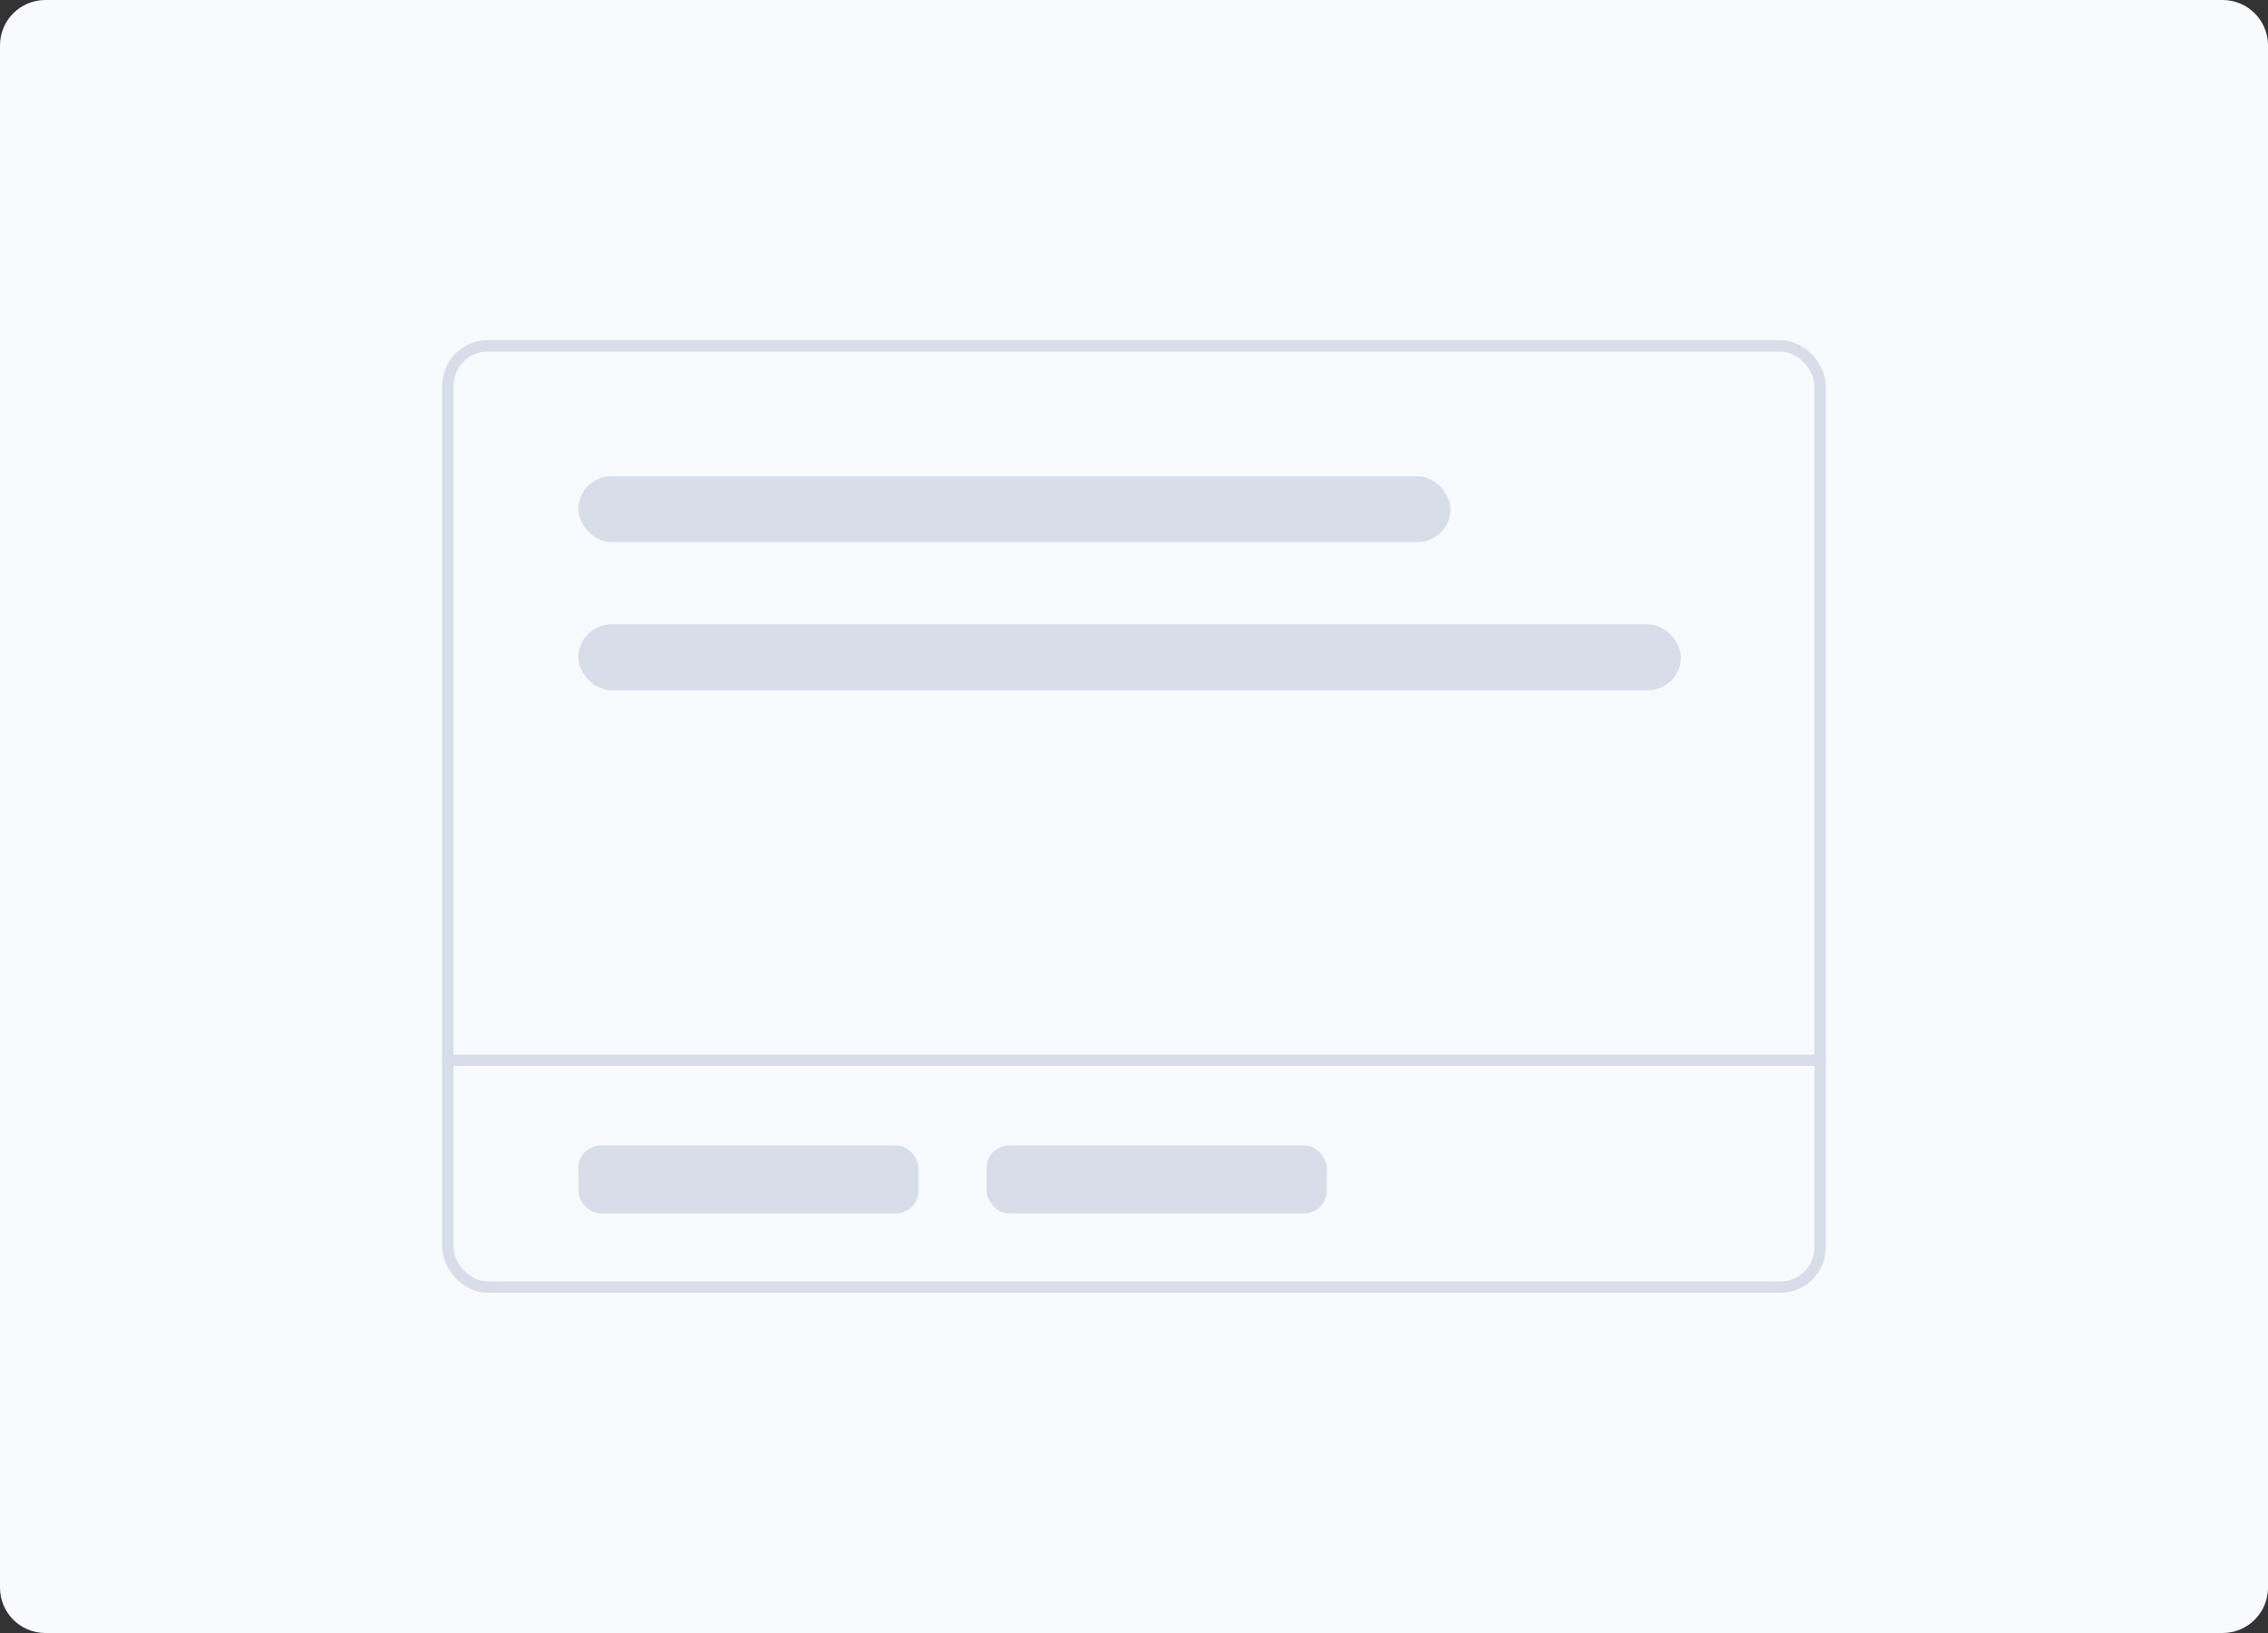 <svg width="200" height="144" viewBox="0 0 200 144" fill="none" xmlns="http://www.w3.org/2000/svg">
<rect x="0" y="0" width="200" height="144" fill="#333333" stroke="none"/>
<path d="M196 0H4C1.791 0 0 1.791 0 4V140C0 142.209 1.791 144 4 144H196C198.209 144 200 142.209 200 140V4C200 1.791 198.209 0 196 0Z" fill="#F8FAFD"/>
<rect x="51" y="42" width="76.911" height="5.805" rx="2.902" fill="#D9DDEA"/>
<rect x="51" y="55.06" width="97.227" height="5.805" rx="2.902" fill="#D9DDEA"/>
<rect x="51" y="101" width="30" height="6" rx="2" fill="#D9DDEA"/>
<rect x="87" y="101" width="30" height="6" rx="2" fill="#D9DDEA"/>
<rect x="39.5" y="30.5" width="121" height="83" rx="3.5" stroke="#D9DDEA"/>
<rect x="39" y="93" width="122" height="1" fill="#D9DDEA"/>
</svg>
